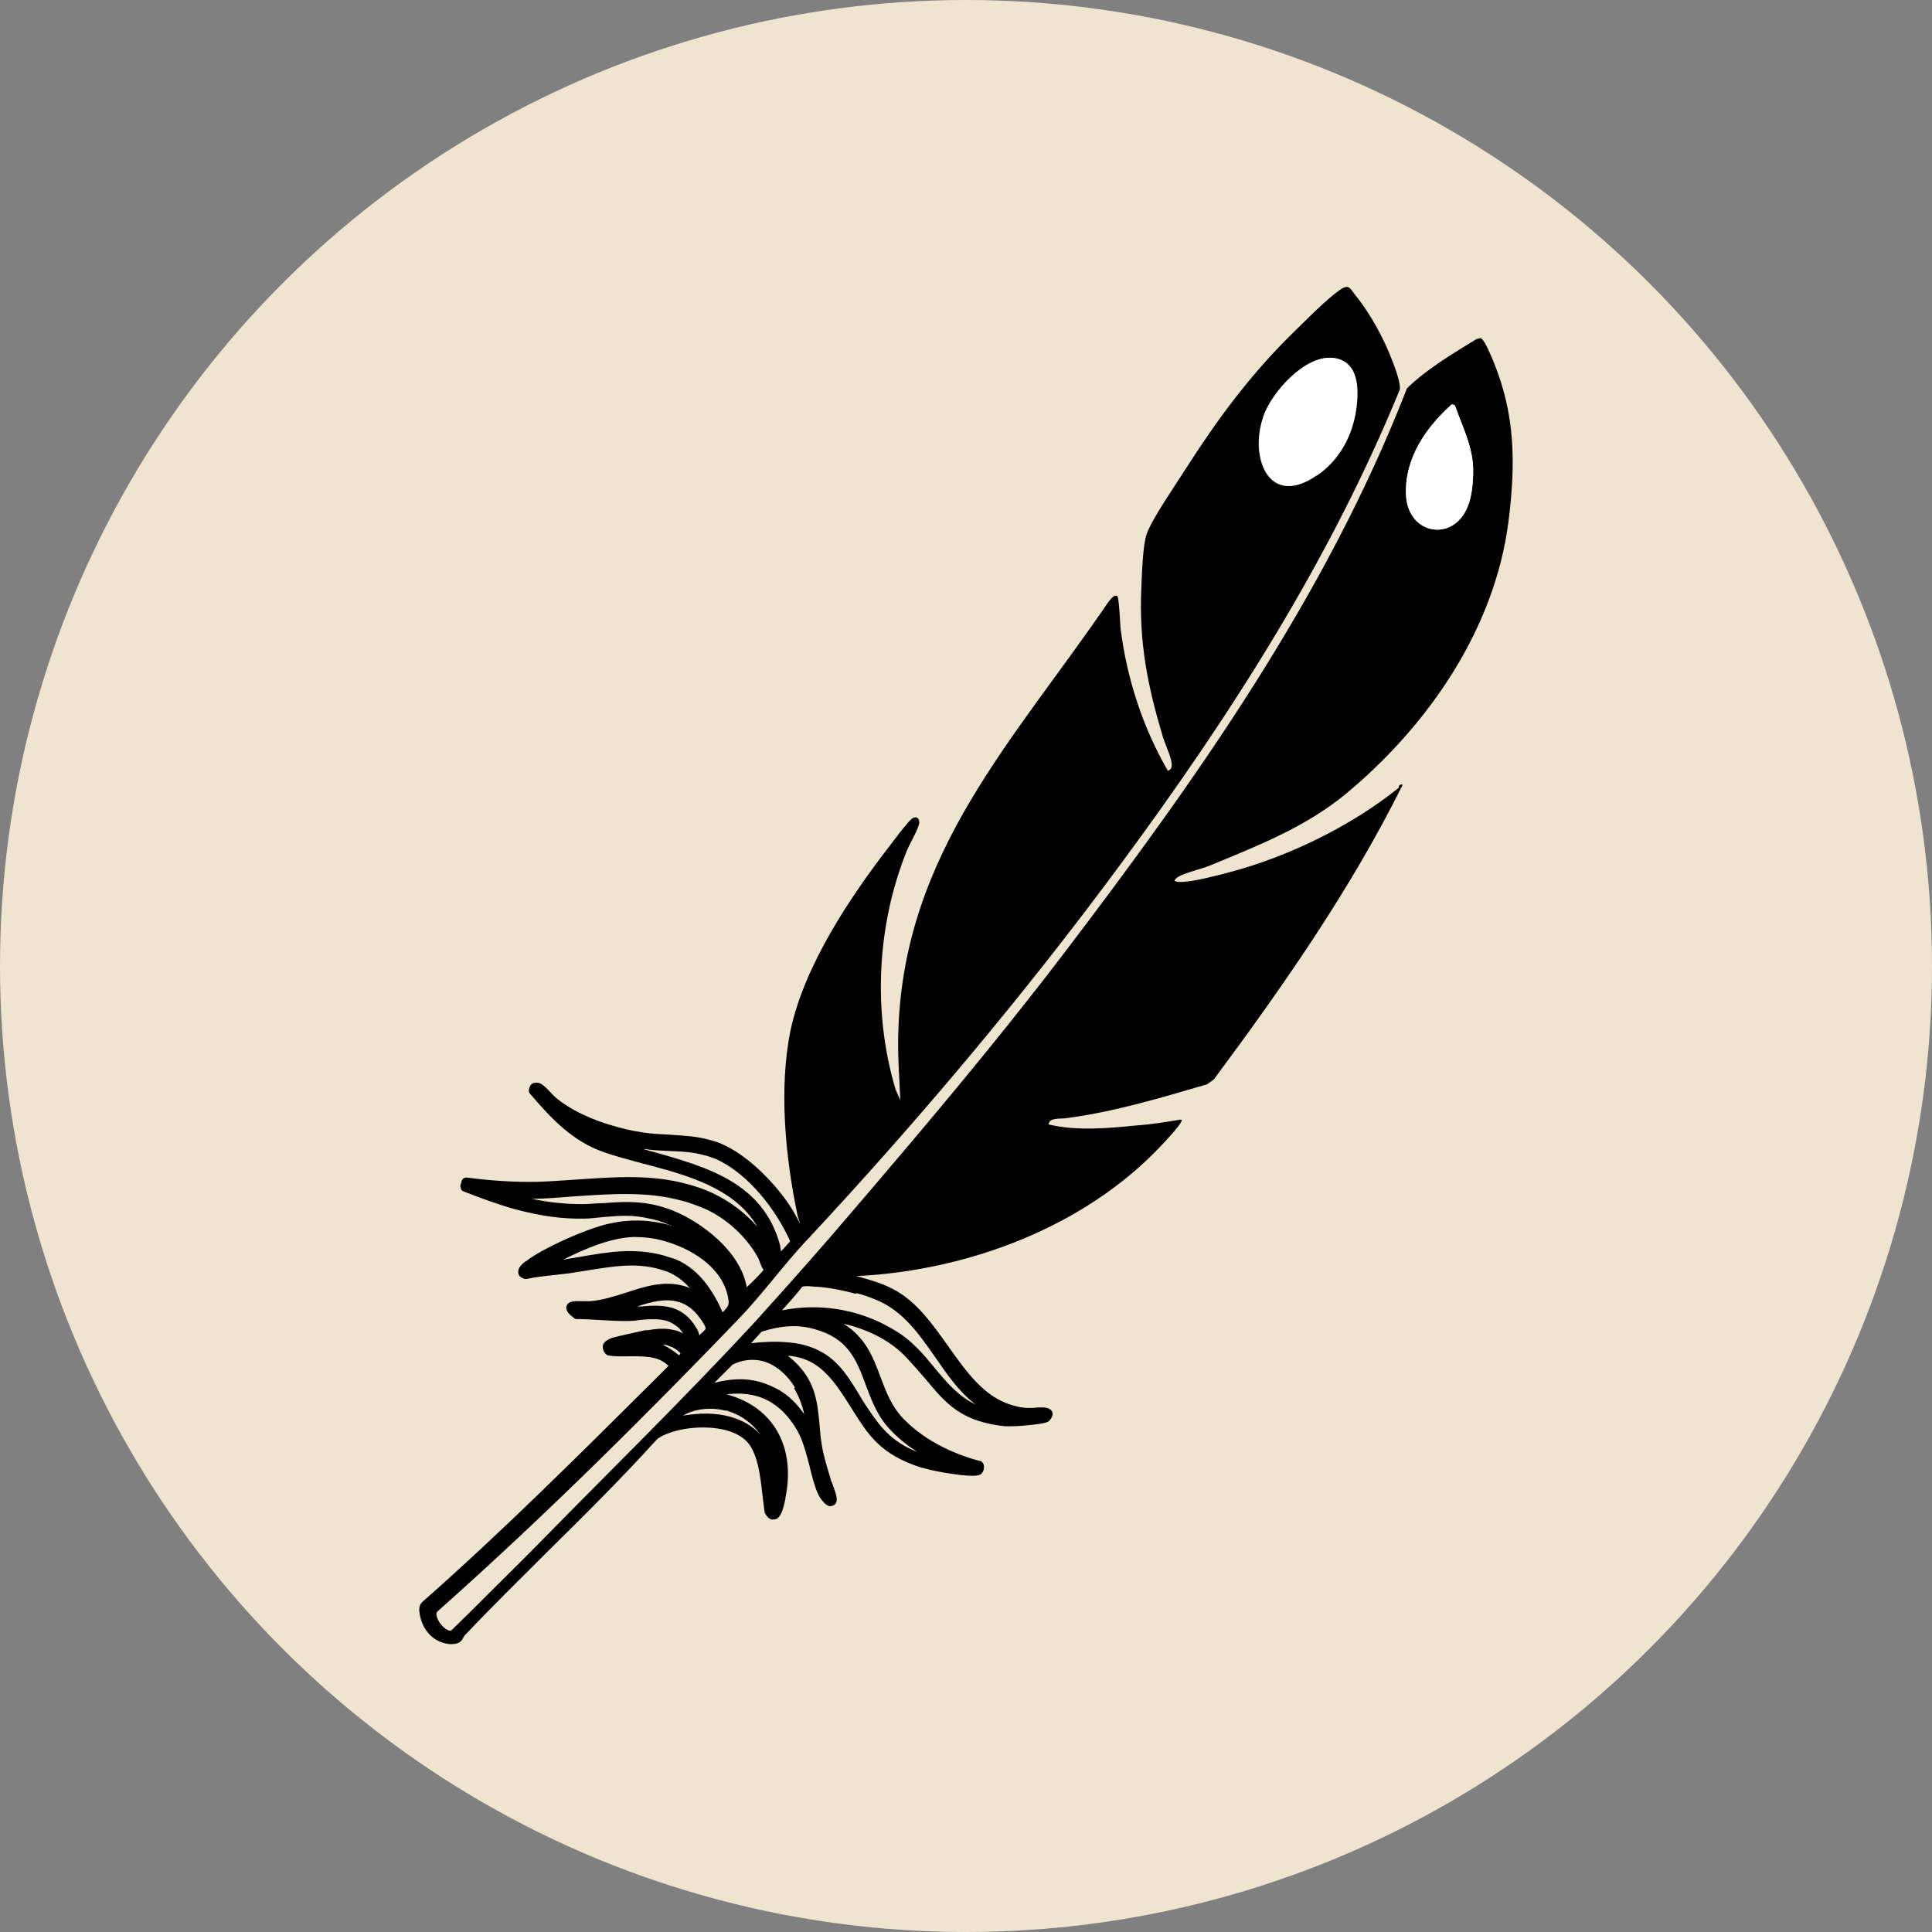 <?xml version="1.0" encoding="UTF-8"?>
<svg id="Layer_2" data-name="Layer 2" xmlns="http://www.w3.org/2000/svg" viewBox="0 0 40 40">
  <rect x="0" y="0" width="40" height="40" fill="#808080" stroke="none"/>
  <defs>
    <style>
      .cls-1 {
        fill: #eee4d0;
      }

      .cls-2 {
        fill: #fff;
      }
    </style>
  </defs>
  <g id="Layer_1-2" data-name="Layer 1">
    <g>
      <circle class="cls-1" cx="20" cy="20" r="20"/>
      <g>
        <path d="M28.96,16.31c-.98.79-2.29,1.43-3.51,1.75-.26.07-.72.19-.98.2-.05,0-.1,0-.15-.02,0-.04.05-.07.08-.09.13-.08.48-.16.65-.23.99-.41,1.97-.79,2.81-1.48,1.7-1.41,3.08-3.4,3.37-5.63.15-1.2.15-2.22-.32-3.35-.04-.09-.18-.45-.26-.46l-.08.02c-.49.3-1.03.62-1.44,1.02-1.68,4.32-4.37,8.11-7.15,11.76-1.39,1.82-2.86,3.56-4.35,5.3-.3.35-.6.7-.91,1.05-.36.41-.73.82-1.1,1.23-1.5,1.62-3.05,3.13-4.35,4.46-.39.4-.8.8-1.19,1.19-.24.24-.49.49-.74.73-.01,0-.03,0-.04,0-.1-.03-.21-.15-.25-.27-.02-.05-.02-.09,0-.12,2.32-2.06,4.48-4.23,6.24-6.06.5-.52.94-1.13,1.41-1.63,0,0,0,0,0,0,0,0,.02-.02.03-.03,2.3-2.47,4.48-5.06,6.48-7.77,2.26-3.06,4.32-6.27,5.77-9.81.03-.11-.1-.47-.15-.59-.17-.46-.46-.99-.77-1.37-.11-.14-.13-.23-.3-.12-.31.21-.75.67-1.03.94-.87.86-1.53,1.76-2.19,2.79-.2.32-.69,1.02-.8,1.34-.08.22-.1.86-.11,1.12-.05,1.13.13,2.02.45,3.09.05.15.17.41.18.55,0,.07-.01.11-.08.14-.52-.9-.85-1.91-.98-2.95-.01-.1-.03-.65-.07-.67-.07-.04-.14.08-.18.12-1.95,2.86-4.23,5.18-4.35,8.87-.02.49.02.97.04,1.45l-.1-.23c-.47-1.58-.39-3.36.22-4.9.07-.18.21-.4.26-.56.04-.11-.02-.22-.14-.14-.09.07-.36.43-.45.55-.83,1.07-1.77,2.48-2.06,3.82-.25,1.2-.11,2.64.14,3.83.01.06.04.13.06.2-.01-.03-.03-.05-.04-.08-.05-.09-.1-.19-.16-.28-.29-.45-.82-1.01-1.35-1.27-.1-.05-.21-.09-.33-.12-.28-.08-.58-.09-.86-.11-.2-.01-.41-.02-.61-.06-.15-.02-.3-.06-.45-.1-.52-.14-.98-.36-1.28-.62-.01-.01-.04-.04-.07-.07-.1-.11-.19-.2-.27-.22-.05-.01-.1,0-.12.01-.04.02-.07.07-.08.13,0,.03,0,.06.02.08.46.54.9,1,1.55,1.22.19.07.4.12.57.17.07.02.15.04.22.06.08.02.15.04.23.06.86.23,1.72.52,2.14,1.25-.25-.29-.57-.53-.93-.7-.17-.08-.35-.14-.54-.19-.74-.2-1.51-.14-2.25-.09-.33.02-.66.05-.99.05-.47,0-.93-.04-1.31-.09-.04,0-.09.02-.1.07l-.03.1s.01.09.05.11c.41.16.77.29,1.1.38.52.14.98.2,1.42.19.13,0,.25-.02.37-.03.23-.02.45-.04.67-.02.13.01.27.04.4.07s.25.08.37.13c-.02,0-.04-.01-.06-.02-.4-.11-.82-.12-1.22-.03-.44.09-1.38.5-1.75.79h-.01c-.07.06-.15.13-.14.23,0,.06.05.1.13.13,0,0,0,0,0,0,.01,0,.03,0,.04,0,.18-.04.37-.06.56-.08.11-.01.23-.03.34-.04.13-.02.25-.04.38-.06.5-.08.96-.16,1.45-.03.06.02.13.04.19.06.17.07.34.19.48.36l-.02-.02s-.01,0-.02-.01c-.04-.02-.08-.03-.12-.04-.41-.11-.8.02-1.17.14-.25.08-.5.16-.75.18-.03,0-.07,0-.12,0-.18,0-.33-.02-.37.1-.03.1.06.18.17.26,0,0,.02.01.03.01,0,0,.02,0,.02,0,.16,0,.32.01.48.02.16.01.33.02.5.02.1,0,.2,0,.3-.02.2-.02.38-.03.55.01.08.02.15.06.22.11.06.04.11.1.14.16-.05-.03-.11-.06-.18-.07-.15-.04-.32-.04-.54,0h-.06c-.21.05-.52.11-.69.16-.08.03-.18.08-.19.17,0,.04,0,.11.07.17,0,0,.02.01.03.02,0,0,0,0,0,0,.15.03.31.02.47.02.18,0,.36,0,.51.04.11.03.2.08.28.16l-.28.28c-1.55,1.54-3.15,3.14-4.82,4.61,0,0,0,0,0,0-.08.08-.06.19-.05.25h0c.05.3.24.53.51.6.04.01.09.02.13.02.17,0,.22-.05.26-.13.01-.02.02-.04.04-.06.54-.57,1.12-1.14,1.67-1.69.77-.76,1.57-1.55,2.31-2.37.32-.22.95-.3,1.42-.18.22.06.38.16.48.29.18.25.23.65.27,1,.02.14.03.28.05.4,0,0,0,.02.01.03.04.08.09.12.14.13.04,0,.08,0,.11-.02.09-.06.13-.22.17-.4v-.02c.22-1.07-.25-1.89-1.21-2.15,0,0-.01,0-.02,0,.22-.03.43-.02.62.03.37.1.66.36.88.76.11.22.17.46.23.69.05.21.1.41.18.59,0,0,.1.2.22.24.04.01.09,0,.12-.03.08-.07.04-.2-.04-.41-.01-.03-.02-.06-.03-.07-.01-.04-.02-.07-.03-.11-.07-.22-.14-.47-.17-.67-.02-.13-.03-.25-.04-.37-.05-.53-.09-.98-.62-1.42,0,0,0,0,0,0l-.04-.03c.09,0,.17.02.25.04.29.08.51.25.76.58.13.18.23.34.33.5.34.54.59.93,1.44,1.2.01,0,.03,0,.05.01.13.04.38.09.61.12.41.06.52.03.56,0,.05-.04.07-.12.06-.17,0-.04-.03-.08-.06-.1,0,0-.01,0-.02,0-.45-.12-1.09-.37-1.58-.87-.25-.26-.36-.55-.48-.87-.15-.4-.3-.81-.76-1.1.03,0,.06.02.09.02.49.13.91.36,1.2.67.15.16.28.31.41.46.33.4.62.74,1.2.89.14.04.28.06.44.08.07,0,.29,0,.46-.02.4-.04.43-.07.46-.1.05-.06.07-.11.06-.16,0-.03-.04-.08-.11-.1-.08-.02-.21-.01-.32,0-.02,0-.05,0-.06,0-.11,0-.22-.02-.32-.05-.59-.16-.96-.68-1.35-1.23-.32-.45-.65-.92-1.12-1.17-.24-.13-.49-.2-.74-.27-.01,0-.02,0-.04-.01,2.31-.11,4.74-1.02,6.33-2.72.11-.12.33-.35.4-.48.02-.03.01-.03-.02-.04-.3.05-.6.1-.9.12-.6.06-1.25.12-1.83-.02.01-.15.25-.11.37-.13.99-.13,1.95-.42,2.91-.7l.14-.1c1.44-1.94,2.83-3.93,3.91-6.1-.04-.02-.06,0-.08.03ZM30.06,8.37l.06.02c.16.45.39.89.38,1.38,0,.22-.03.52-.11.71-.3.76-1.25.59-1.28-.24-.03-.75.41-1.39.95-1.87ZM26.15,8.63c.17-.5.86-1.28,1.44-1.22.54.06.54.65.48,1.07-.08.55-.35,1.05-.82,1.37-.97.67-1.39-.36-1.1-1.21ZM13.49,23.84c-.06-.02-.11-.03-.17-.05.04,0,.07,0,.11.01.14.02.28.02.42.03.26.01.5.02.74.09.09.02.16.05.24.08.68.31,1.25,1.07,1.53,1.7l-.19.21-.02-.13s0,0,0,0c-.35-1.3-1.52-1.62-2.65-1.94ZM13.97,25.08c-.11-.05-.22-.08-.32-.11-.41-.11-.76-.09-1.16-.06-.14,0-.28.02-.43.02-.33,0-.68-.03-1.05-.11.29,0,.59-.03.87-.05.75-.05,1.52-.11,2.24.09.16.04.31.1.46.16.46.2.89.6,1.12,1.03.01.02.02.05.03.08.02.05.04.11.08.16-.07.09-.24.26-.35.36-.13-.75-.94-1.34-1.49-1.57ZM13.92,26.05c-.06-.02-.13-.04-.19-.06-.6-.16-1.14-.07-1.71.03-.12.02-.24.04-.36.06.46-.23.97-.45,1.46-.47.19,0,.41.02.62.08.54.15,1.17.51,1.32,1.11.05.21.03.23-.07.34-.01.01-.02.02-.03.03-.26-.6-.61-.97-1.03-1.12ZM13.89,27.07c-.2-.05-.41-.04-.62-.02-.03,0-.05,0-.08,0,.3-.1.58-.17.84-.1.2.05.37.19.51.41.07.1.07.14.07.15,0,.01-.03.04-.06.07-.02.02-.05.04-.07.07-.01-.05-.03-.11-.06-.15-.13-.23-.31-.37-.53-.43ZM13.72,27.84s.08,0,.11.02c.1.03.19.08.26.16l-.03.04s-.03-.02-.04-.03c-.09-.07-.19-.14-.3-.19ZM15.02,29.2s.02,0,.04.01c.29.09.52.26.68.49-.15-.17-.37-.3-.63-.37-.29-.08-.63-.08-.97-.02.24-.15.61-.18.89-.1ZM16.44,28.74c.1.17.17.35.21.54-.15-.22-.32-.38-.5-.49-.14-.08-.28-.14-.42-.18-.29-.08-.59-.07-.94.02l.38-.38c.21-.1.42-.12.62-.07.26.07.5.27.67.55ZM17.92,28.66c.12.32.24.66.52.95.16.17.35.32.55.45-.38-.15-.64-.36-.89-.71-.12-.17-.23-.33-.32-.49-.28-.46-.53-.85-1.12-1.01-.11-.03-.23-.05-.37-.06-.24-.02-.49-.01-.74.02l.22-.24c.42-.13.75-.15,1.1-.05h0c.69.19.86.63,1.05,1.14ZM17.72,26.77c.17.04.32.1.44.15.54.23.86.69,1.21,1.19.24.35.49.71.83.97-.37-.18-.6-.46-.85-.76-.23-.28-.47-.57-.83-.78-.28-.17-.57-.29-.87-.37-.47-.12-.96-.14-1.46-.04.14-.16.29-.32.42-.49.02-.01.09-.02.26,0h.02c.23.01.55.07.84.15Z"/>
        <path class="cls-2" d="M27.26,9.84c-.97.67-1.39-.36-1.1-1.21.17-.5.86-1.28,1.44-1.22.54.06.54.65.48,1.07-.08.55-.35,1.05-.82,1.37Z"/>
        <path class="cls-2" d="M30.39,10.48c-.3.76-1.25.59-1.28-.24-.03-.75.41-1.39.95-1.87l.06.02c.16.45.39.89.38,1.38,0,.22-.03.52-.11.71Z"/>
      </g>
    </g>
  </g>
</svg>